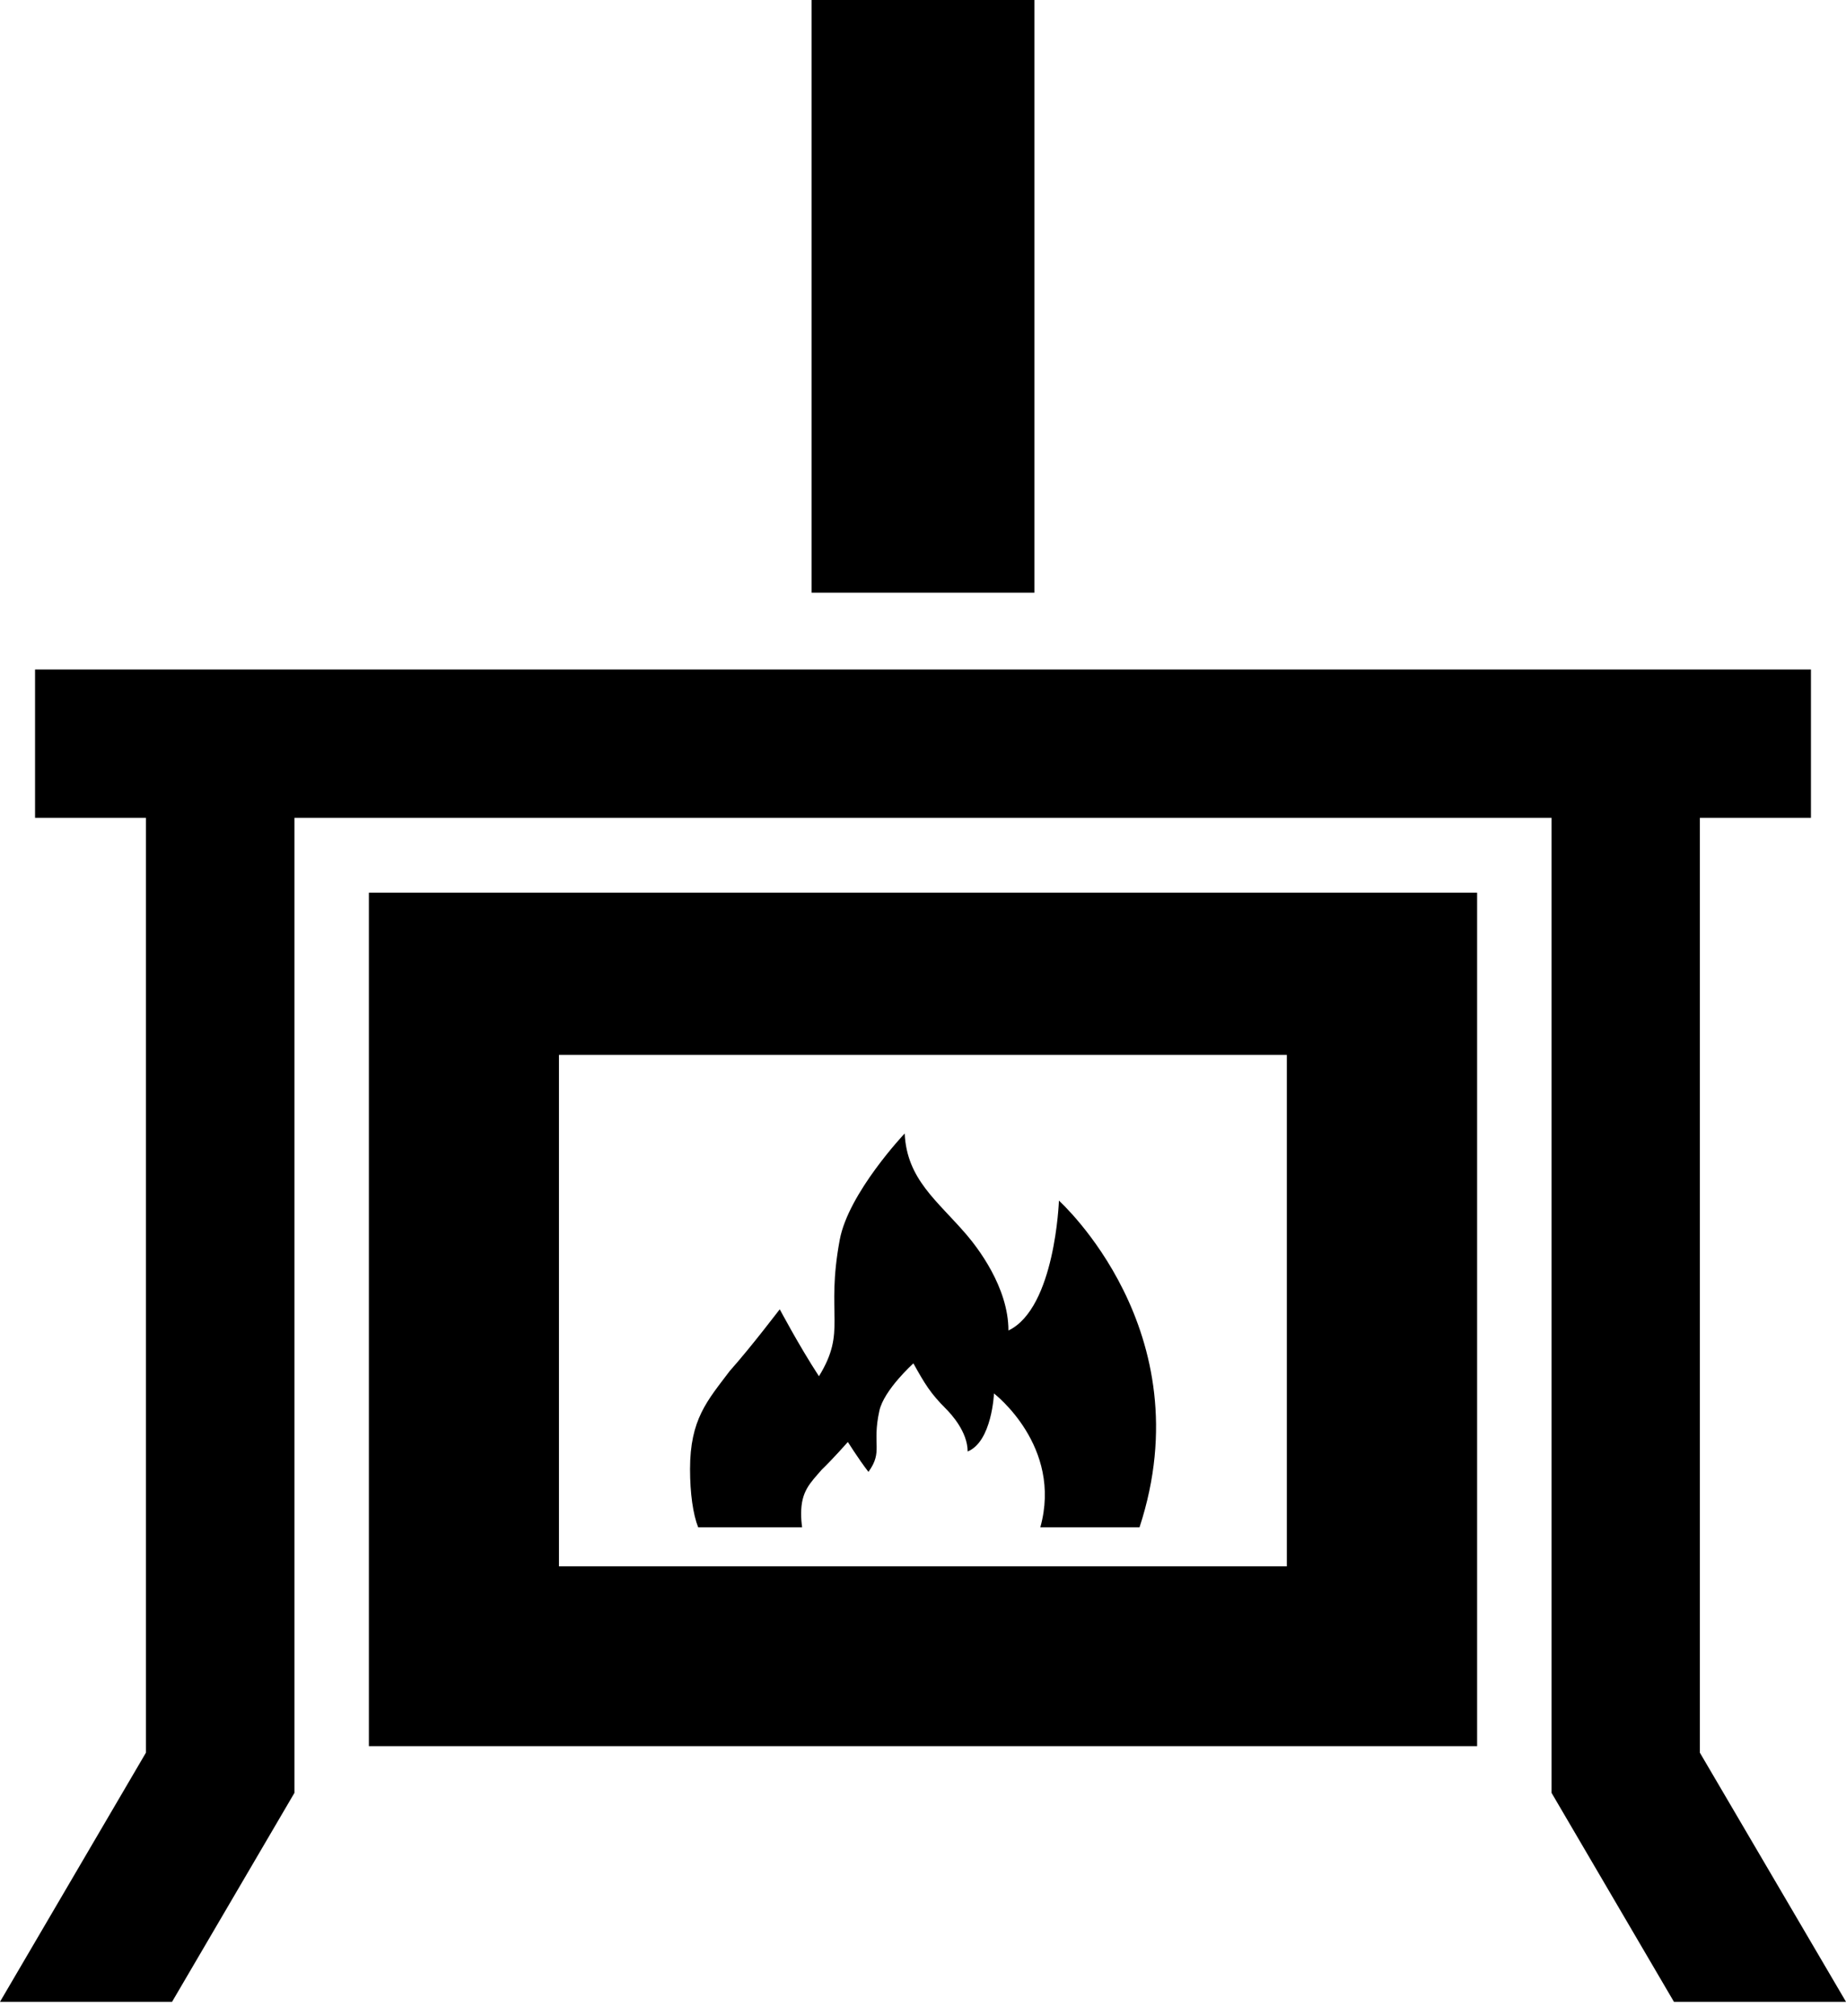 <?xml version="1.0" encoding="utf-8"?>
<!-- Generator: Adobe Illustrator 21.1.0, SVG Export Plug-In . SVG Version: 6.00 Build 0)  -->
<svg version="1.1" id="contents" xmlns="http://www.w3.org/2000/svg" xmlns:xlink="http://www.w3.org/1999/xlink" x="0px" y="0px"
	 viewBox="0 0 932.3 1017.9" style="enable-background:new 0 0 932.3 1017.9;" xml:space="preserve">
<g>
	<rect x="409.9" width="112.5" height="299.3"/>
	<path d="M186.3,881.8H746v-431H186.3V881.8z M282.3,532.7h367.6V791H282.3V532.7z"/>
	<path d="M534.8,606.3c0,0.1-1.9,54.3-25.5,65.6c0-22-15.9-42.2-21.1-48.3c-14.7-17.2-30.2-27.9-31.3-51.2c0,0-28.4,30-32.8,53.7
		c-7.2,38.7,3.7,45.8-10.5,68.9c-10.3-15.8-19.8-33.9-19.8-33.8c0-0.1-14,18.5-25.3,31.2c-11.3,15-20,24.3-20,49.5
		c0,12.2,1.5,22.8,4.1,29.4h52.5c-0.3-2.1-0.5-4.4-0.5-6.9c0-11.3,4.5-15.4,10.4-22.2c5.9-5.7,13.2-14,13.2-14
		c0-0.1,5,8.1,10.4,15.1c7.5-10.4,1.7-13.5,5.5-30.8c2.3-10.6,17.2-24,17.2-24c5.9,10.6,8.7,15.2,16.4,22.9c2.7,2.7,11,11.7,11,21.6
		c12.3-5,13.3-29.3,13.3-29.3c0,0,34.8,26.6,23.4,67.6h50.1C608.1,671.9,534.8,606.4,534.8,606.3z"/>
	<polygon points="858.5,885.1 858.5,413 914.6,413 914.6,338.1 17.7,338.1 17.7,413 73.7,413 73.7,885.1 0,1010.9 86.9,1010.9 
		148.7,905.4 148.7,413 783.6,413 783.6,905.4 845.4,1010.9 932.3,1010.9 	"/>
</g>
</svg>
